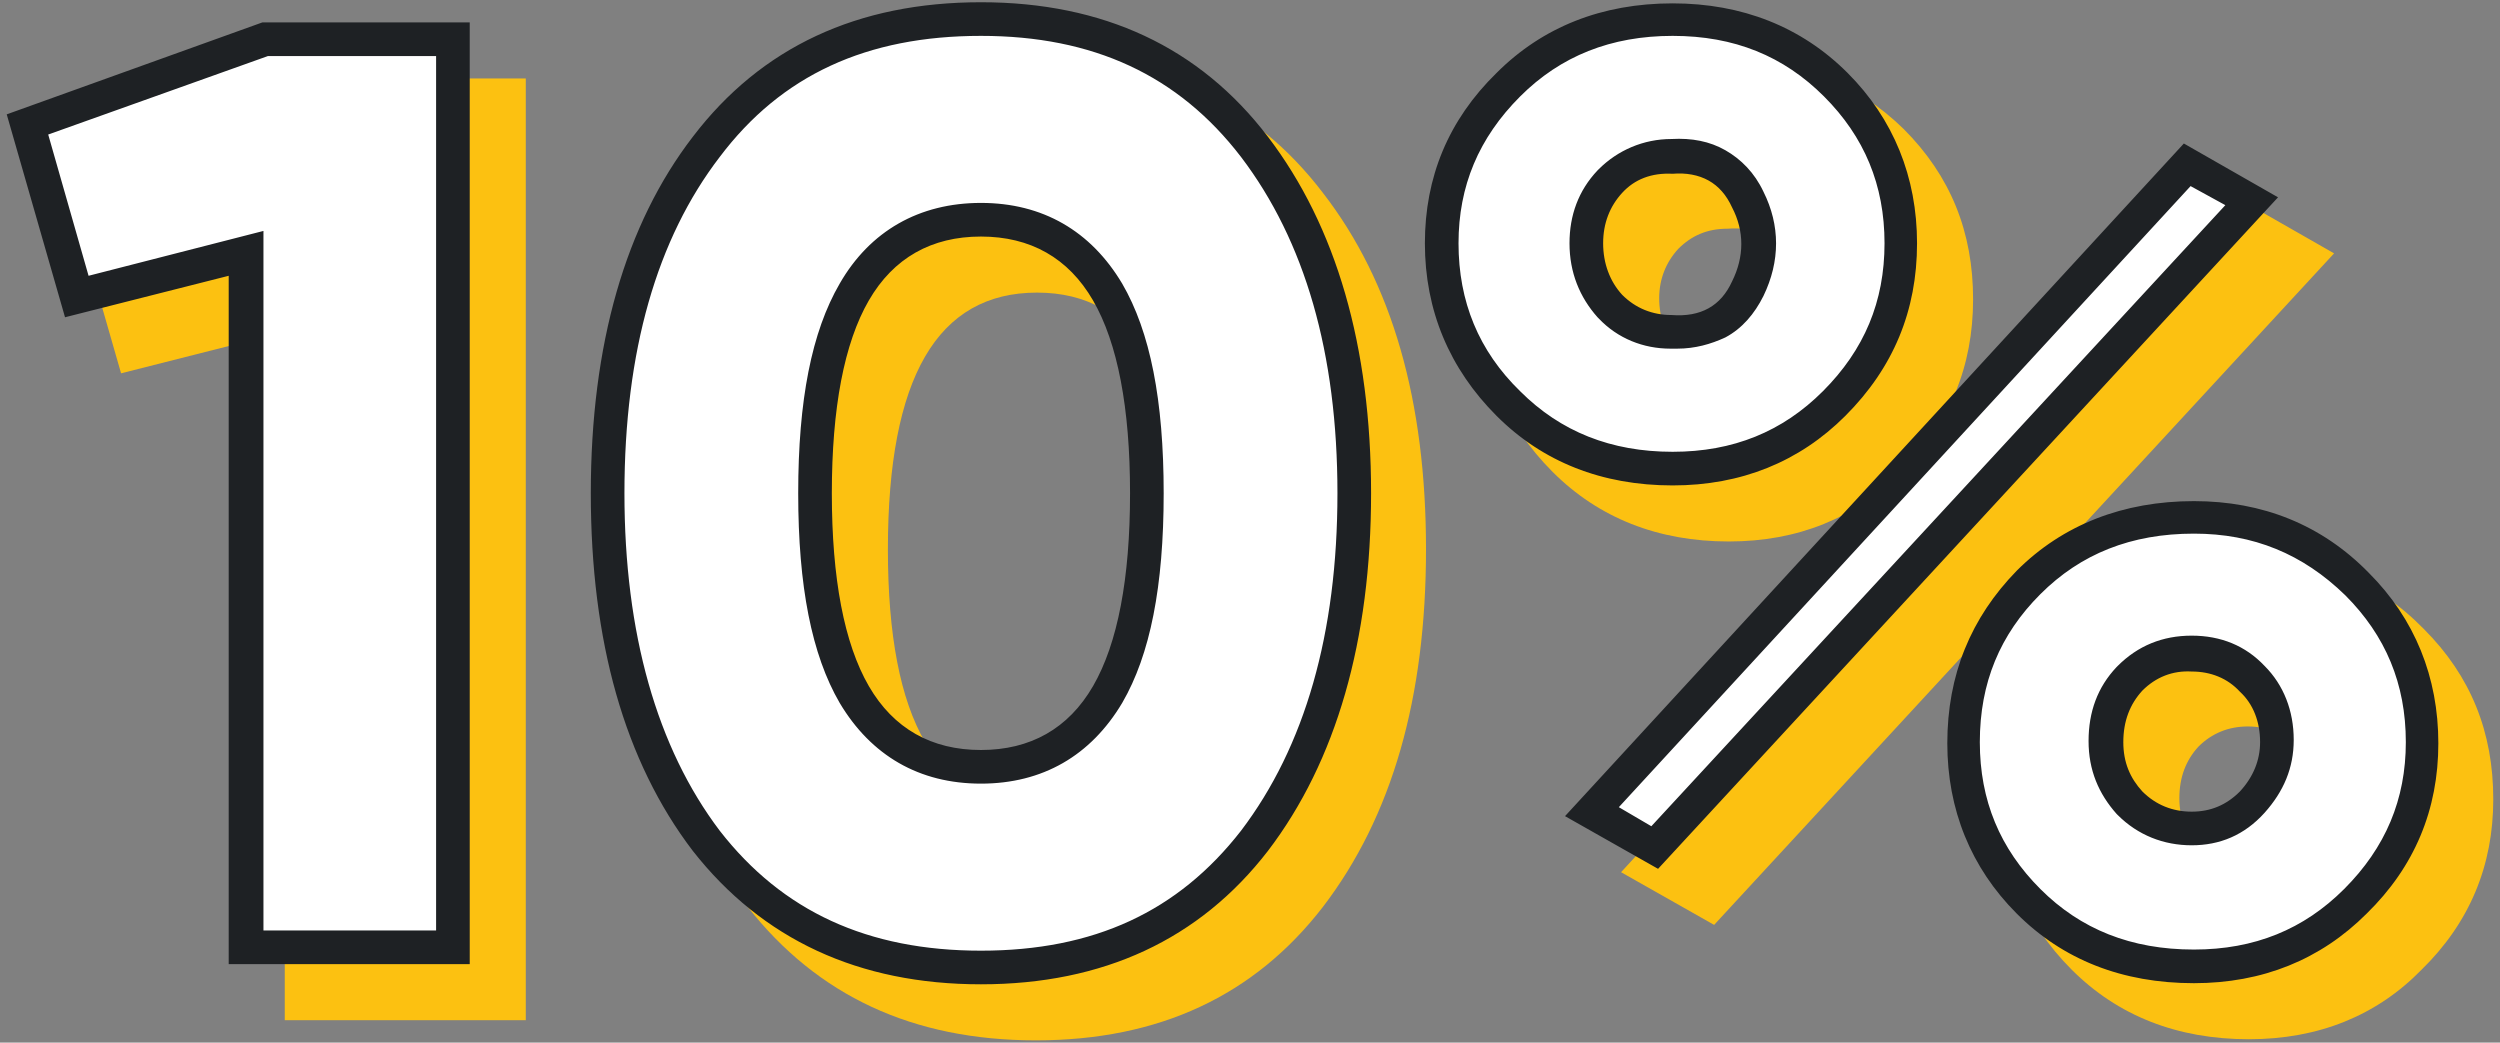 <?xml version="1.0" encoding="UTF-8"?> <svg xmlns="http://www.w3.org/2000/svg" xmlns:xlink="http://www.w3.org/1999/xlink" version="1.1" id="Слой_1" x="0px" y="0px" viewBox="0 0 223 93" style="enable-background:new 0 0 223 93;" xml:space="preserve"><rect x="0" y="0" width="223" height="93" fill="#808080" stroke="none"/> <style type="text/css"> .st0{fill:#FCC111;} .st1{fill:#FFFFFF;} .st2{fill:#1E2124;} </style> <path class="st0" d="M5.6,15.2L28.4,7h18.5v84H25.4V29.6l-14.6,3.7L5.6,15.2z"></path> <path class="st0" d="M118,80.9c-6.1,7.9-14.6,11.9-25.6,11.9c-11,0-19.5-4-25.7-11.9c-6.1-8-9.1-18.6-9.1-31.9c0-13.4,3-24,9.1-31.8 c6.1-8,14.6-12,25.7-12c11,0,19.5,4,25.6,12c6.2,8,9.2,18.6,9.2,31.8S124.2,72.8,118,80.9z M92.5,26.1c-8.9,0-13.3,7.6-13.3,22.9 s4.4,22.9,13.3,22.9c8.9,0,13.3-7.6,13.3-22.9S101.4,26.1,92.5,26.1z"></path> <path class="st0" d="M154.2,48.3c-6.3,0-11.6-2.1-15.7-6.2c-4.2-4.2-6.4-9.4-6.4-15.4c0-5.9,2.1-11,6.4-15.2 c4.2-4.2,9.4-6.2,15.7-6.2c6.2,0,11.4,2.1,15.6,6.2c4.2,4.2,6.2,9.2,6.2,15.2s-2.1,11.1-6.4,15.4C165.5,46.2,160.4,48.3,154.2,48.3z M152.9,82.5l-8.3-4.7l55.2-60l8.4,4.8L152.9,82.5z M154.1,33c2.6,0.2,4.4-0.8,5.4-3c1.1-2.2,1.1-4.4,0-6.6c-1-2.2-2.8-3.2-5.4-3 c-1.8,0-3.2,0.6-4.4,1.8c-1.1,1.2-1.7,2.7-1.7,4.4c0,1.8,0.6,3.4,1.7,4.6C150.9,32.4,152.3,33,154.1,33z M200.6,92.7 c-6.4,0-11.7-2.1-15.8-6.2c-4.2-4.2-6.2-9.2-6.2-15.2c0-6.1,2.1-11.2,6.2-15.4s9.4-6.2,15.8-6.2c6.2,0,11.4,2.1,15.6,6.4 c4.2,4.2,6.2,9.2,6.2,15.2c0,5.9-2.1,11-6.4,15.2C212,90.6,206.8,92.7,200.6,92.7z M206.6,71.2c0-1.8-0.6-3.4-1.8-4.6 c-1.1-1.2-2.6-1.8-4.3-1.8s-3.2,0.6-4.4,1.8c-1.1,1.2-1.7,2.7-1.7,4.6c0,1.8,0.6,3.2,1.7,4.4c1.2,1.2,2.7,1.8,4.4,1.8 c1.7,0,3.1-0.6,4.3-1.8C206.1,74.4,206.6,72.9,206.6,71.2z"></path> <g> <path class="st1" d="M23.7,3.5h16.7v81H21.9V24.6v-1.9L20,23.1L6.8,26.5L2.4,11.1L23.7,3.5z M63,13.1L63,13.1L63,13.1 C68.8,5.5,76.9,1.7,87.5,1.7c10.5,0,18.6,3.8,24.4,11.4l0,0c5.9,7.7,8.9,17.9,8.9,30.9c0,13-3,23.3-8.9,31 c-5.8,7.5-13.8,11.3-24.4,11.3C76.9,86.3,68.8,82.5,63,75c-5.8-7.7-8.8-18-8.8-31C54.2,30.9,57.2,20.6,63,13.1z M143.6,16.2 L143.6,16.2L143.6,16.2c-1.4,1.5-2.1,3.4-2.1,5.5c0,2.2,0.7,4.1,2.1,5.6l0,0l0,0c1.5,1.5,3.3,2.2,5.5,2.2c1.5,0.1,2.9-0.2,4-0.8 c1.2-0.7,2.1-1.7,2.7-3c1.3-2.6,1.3-5.3,0-7.9c-0.6-1.3-1.5-2.3-2.7-3c-1.2-0.7-2.6-0.9-4-0.8C146.9,14,145.1,14.7,143.6,16.2z M190,60.6L190,60.6L190,60.6c-1.4,1.5-2.1,3.5-2.1,5.6c0,2.1,0.7,4,2.1,5.5l0,0l0,0c1.5,1.5,3.4,2.2,5.5,2.2 c2.1,0,3.9-0.8,5.4-2.2l0,0l0,0c1.4-1.5,2.2-3.4,2.2-5.5c0-2.2-0.7-4.1-2.2-5.6c-1.4-1.5-3.3-2.3-5.4-2.3 C193.4,58.3,191.5,59.1,190,60.6z M87.5,19.6c-5,0-8.8,2.2-11.3,6.5c-2.4,4.2-3.5,10.2-3.5,17.9c0,7.7,1.1,13.8,3.5,17.9 c2.5,4.3,6.3,6.5,11.3,6.5s8.8-2.2,11.3-6.5c2.4-4.2,3.5-10.2,3.5-17.9c0-7.7-1.1-13.8-3.5-17.9C96.3,21.8,92.5,19.6,87.5,19.6z M149.2,41.8c-6,0-10.8-1.9-14.7-5.8c-4-4-5.9-8.7-5.9-14.3c0-5.5,2-10.2,5.9-14.2c3.9-3.9,8.7-5.8,14.7-5.8 c5.9,0,10.7,1.9,14.5,5.8c3.9,3.9,5.8,8.6,5.8,14.2c0,5.6-2,10.3-5.9,14.3C159.8,39.8,155,41.8,149.2,41.8z M200.8,18l-53.2,57.6 l-5.6-3.2l53.1-57.7L200.8,18z M195.6,86.2c-6,0-10.9-1.9-14.8-5.8c-3.9-3.9-5.8-8.6-5.8-14.2c0-5.7,1.9-10.4,5.8-14.3 c3.9-3.9,8.7-5.8,14.8-5.8c5.8,0,10.6,2,14.5,5.9c3.9,3.9,5.8,8.6,5.8,14.2c0,5.5-2,10.2-5.9,14.2 C206.2,84.2,201.4,86.2,195.6,86.2z"></path> <path class="st2" d="M87.5,87.8c-10.9,0-19.5-4-25.7-11.9c-6.1-8-9.1-18.7-9.1-31.9c0-13.3,3.1-24,9.1-31.8c6.1-8,14.7-12,25.7-12 c10.9,0,19.5,4,25.6,12c6.1,8,9.2,18.7,9.2,31.8c0,13.1-3.1,23.9-9.2,31.9C107,83.8,98.4,87.8,87.5,87.8z M87.5,3.2 C77.3,3.2,69.7,6.7,64.2,14l0,0c-5.6,7.3-8.5,17.3-8.5,30c0,12.5,2.9,22.7,8.5,30.1c5.6,7.2,13.2,10.7,23.3,10.7 c10.1,0,17.6-3.5,23.2-10.7c5.7-7.5,8.6-17.6,8.6-30.1c0-12.5-2.9-22.5-8.6-30C105.1,6.7,97.5,3.2,87.5,3.2z M195.7,87.7 c-6.4,0-11.7-2.1-15.8-6.2c-4.1-4.1-6.2-9.3-6.2-15.2c0-6.1,2.1-11.2,6.2-15.4c4.1-4.1,9.5-6.2,15.8-6.2c6.1,0,11.4,2.1,15.6,6.4 c4.1,4.1,6.2,9.3,6.2,15.2c0,5.9-2.1,11-6.4,15.2C207,85.6,201.8,87.7,195.7,87.7z M195.7,47.6c-5.6,0-10.1,1.8-13.7,5.4 c-3.6,3.6-5.4,7.9-5.4,13.2c0,5.2,1.8,9.5,5.4,13.1c3.6,3.6,8.1,5.4,13.7,5.4c5.4,0,9.8-1.8,13.4-5.4c3.7-3.7,5.5-8,5.5-13.1 c0-5.2-1.8-9.5-5.4-13.1C205.4,49.4,201,47.6,195.7,47.6z M41.9,86H20.4V24.6L5.8,28.3L0.6,10.2L23.4,2h18.5V86z M23.4,83h15.5V5 h-15L4.3,12l3.6,12.6l15.6-4V83z M147.9,77.5l-8.3-4.7l55.2-60l8.4,4.8L147.9,77.5z M144.4,72l2.9,1.7l51.2-55.4l-3.1-1.7L144.4,72 z M195.5,75.4c-2.5,0-4.8-0.9-6.6-2.7l-0.1-0.1c-1.6-1.8-2.5-3.9-2.5-6.5c0-2.6,0.8-4.8,2.5-6.6l0.1-0.1c1.8-1.8,4-2.7,6.6-2.7 c2.6,0,4.8,0.9,6.5,2.7c1.7,1.7,2.6,4,2.6,6.6c0,2.5-0.9,4.6-2.6,6.5C200.2,74.5,198,75.4,195.5,75.4z M191.1,61.6L191.1,61.6 c-1.1,1.2-1.7,2.7-1.7,4.6c0,1.8,0.6,3.2,1.7,4.4c1.2,1.2,2.7,1.8,4.4,1.8c1.7,0,3.1-0.6,4.3-1.8c1.2-1.3,1.8-2.8,1.8-4.4 c0-1.8-0.6-3.4-1.8-4.5c-1.1-1.2-2.6-1.8-4.3-1.8C193.8,59.8,192.3,60.4,191.1,61.6L191.1,61.6z M87.5,69.9 c-5.5,0-9.8-2.5-12.6-7.2c-2.5-4.3-3.7-10.4-3.7-18.7c0-8.3,1.2-14.4,3.7-18.7c2.7-4.7,7.1-7.2,12.6-7.2s9.8,2.5,12.6,7.2 c2.5,4.3,3.7,10.4,3.7,18.7s-1.2,14.4-3.7,18.7C97.3,67.4,93,69.9,87.5,69.9z M87.5,21.1c-4.4,0-7.8,1.9-10,5.7 c-2.2,3.8-3.3,9.6-3.3,17.2s1.1,13.4,3.3,17.2c2.2,3.8,5.6,5.7,10,5.7c4.4,0,7.8-1.9,10-5.7c2.2-3.8,3.3-9.6,3.3-17.2 c0-7.6-1.1-13.4-3.3-17.2C95.3,23,91.9,21.1,87.5,21.1z M149.2,43.3c-6.3,0-11.6-2.1-15.7-6.2c-4.2-4.2-6.4-9.4-6.4-15.4 c0-5.9,2.1-11,6.4-15.2c4.1-4.1,9.4-6.2,15.7-6.2c6.2,0,11.5,2.1,15.6,6.2c4.1,4.1,6.2,9.3,6.2,15.2c0,6-2.1,11.1-6.4,15.4 C160.5,41.2,155.3,43.3,149.2,43.3z M149.2,3.2c-5.5,0-10,1.8-13.6,5.4c-3.7,3.7-5.5,8-5.5,13.1c0,5.2,1.8,9.6,5.5,13.2 c3.6,3.6,8.1,5.4,13.6,5.4c5.4,0,9.8-1.8,13.4-5.4c3.7-3.7,5.5-8,5.5-13.2c0-5.2-1.8-9.5-5.4-13.1C159.1,5,154.7,3.2,149.2,3.2z M149.6,31.1c-0.2,0-0.4,0-0.6,0c-2.4,0-4.7-0.9-6.4-2.7l-0.1-0.1c-1.6-1.8-2.5-4-2.5-6.6c0-2.5,0.8-4.7,2.5-6.5l0.1-0.1 c1.7-1.7,4-2.7,6.5-2.7c1.8-0.1,3.4,0.2,4.8,1c1.4,0.8,2.6,2,3.4,3.7c1.5,3,1.5,6.2,0,9.3c-0.8,1.6-1.9,2.9-3.4,3.7 C152.6,30.7,151.2,31.1,149.6,31.1z M144.7,17.2L144.7,17.2c-1.1,1.2-1.7,2.7-1.7,4.5c0,1.8,0.6,3.4,1.7,4.6 c1.2,1.2,2.7,1.8,4.4,1.8c1.3,0.1,2.4-0.1,3.3-0.6c0.9-0.5,1.6-1.3,2.1-2.4c1.1-2.2,1.1-4.5,0-6.6c-0.5-1.1-1.2-1.9-2.1-2.4 c-0.9-0.5-2-0.7-3.2-0.6C147.3,15.4,145.8,16,144.7,17.2z"></path> </g> </svg> 